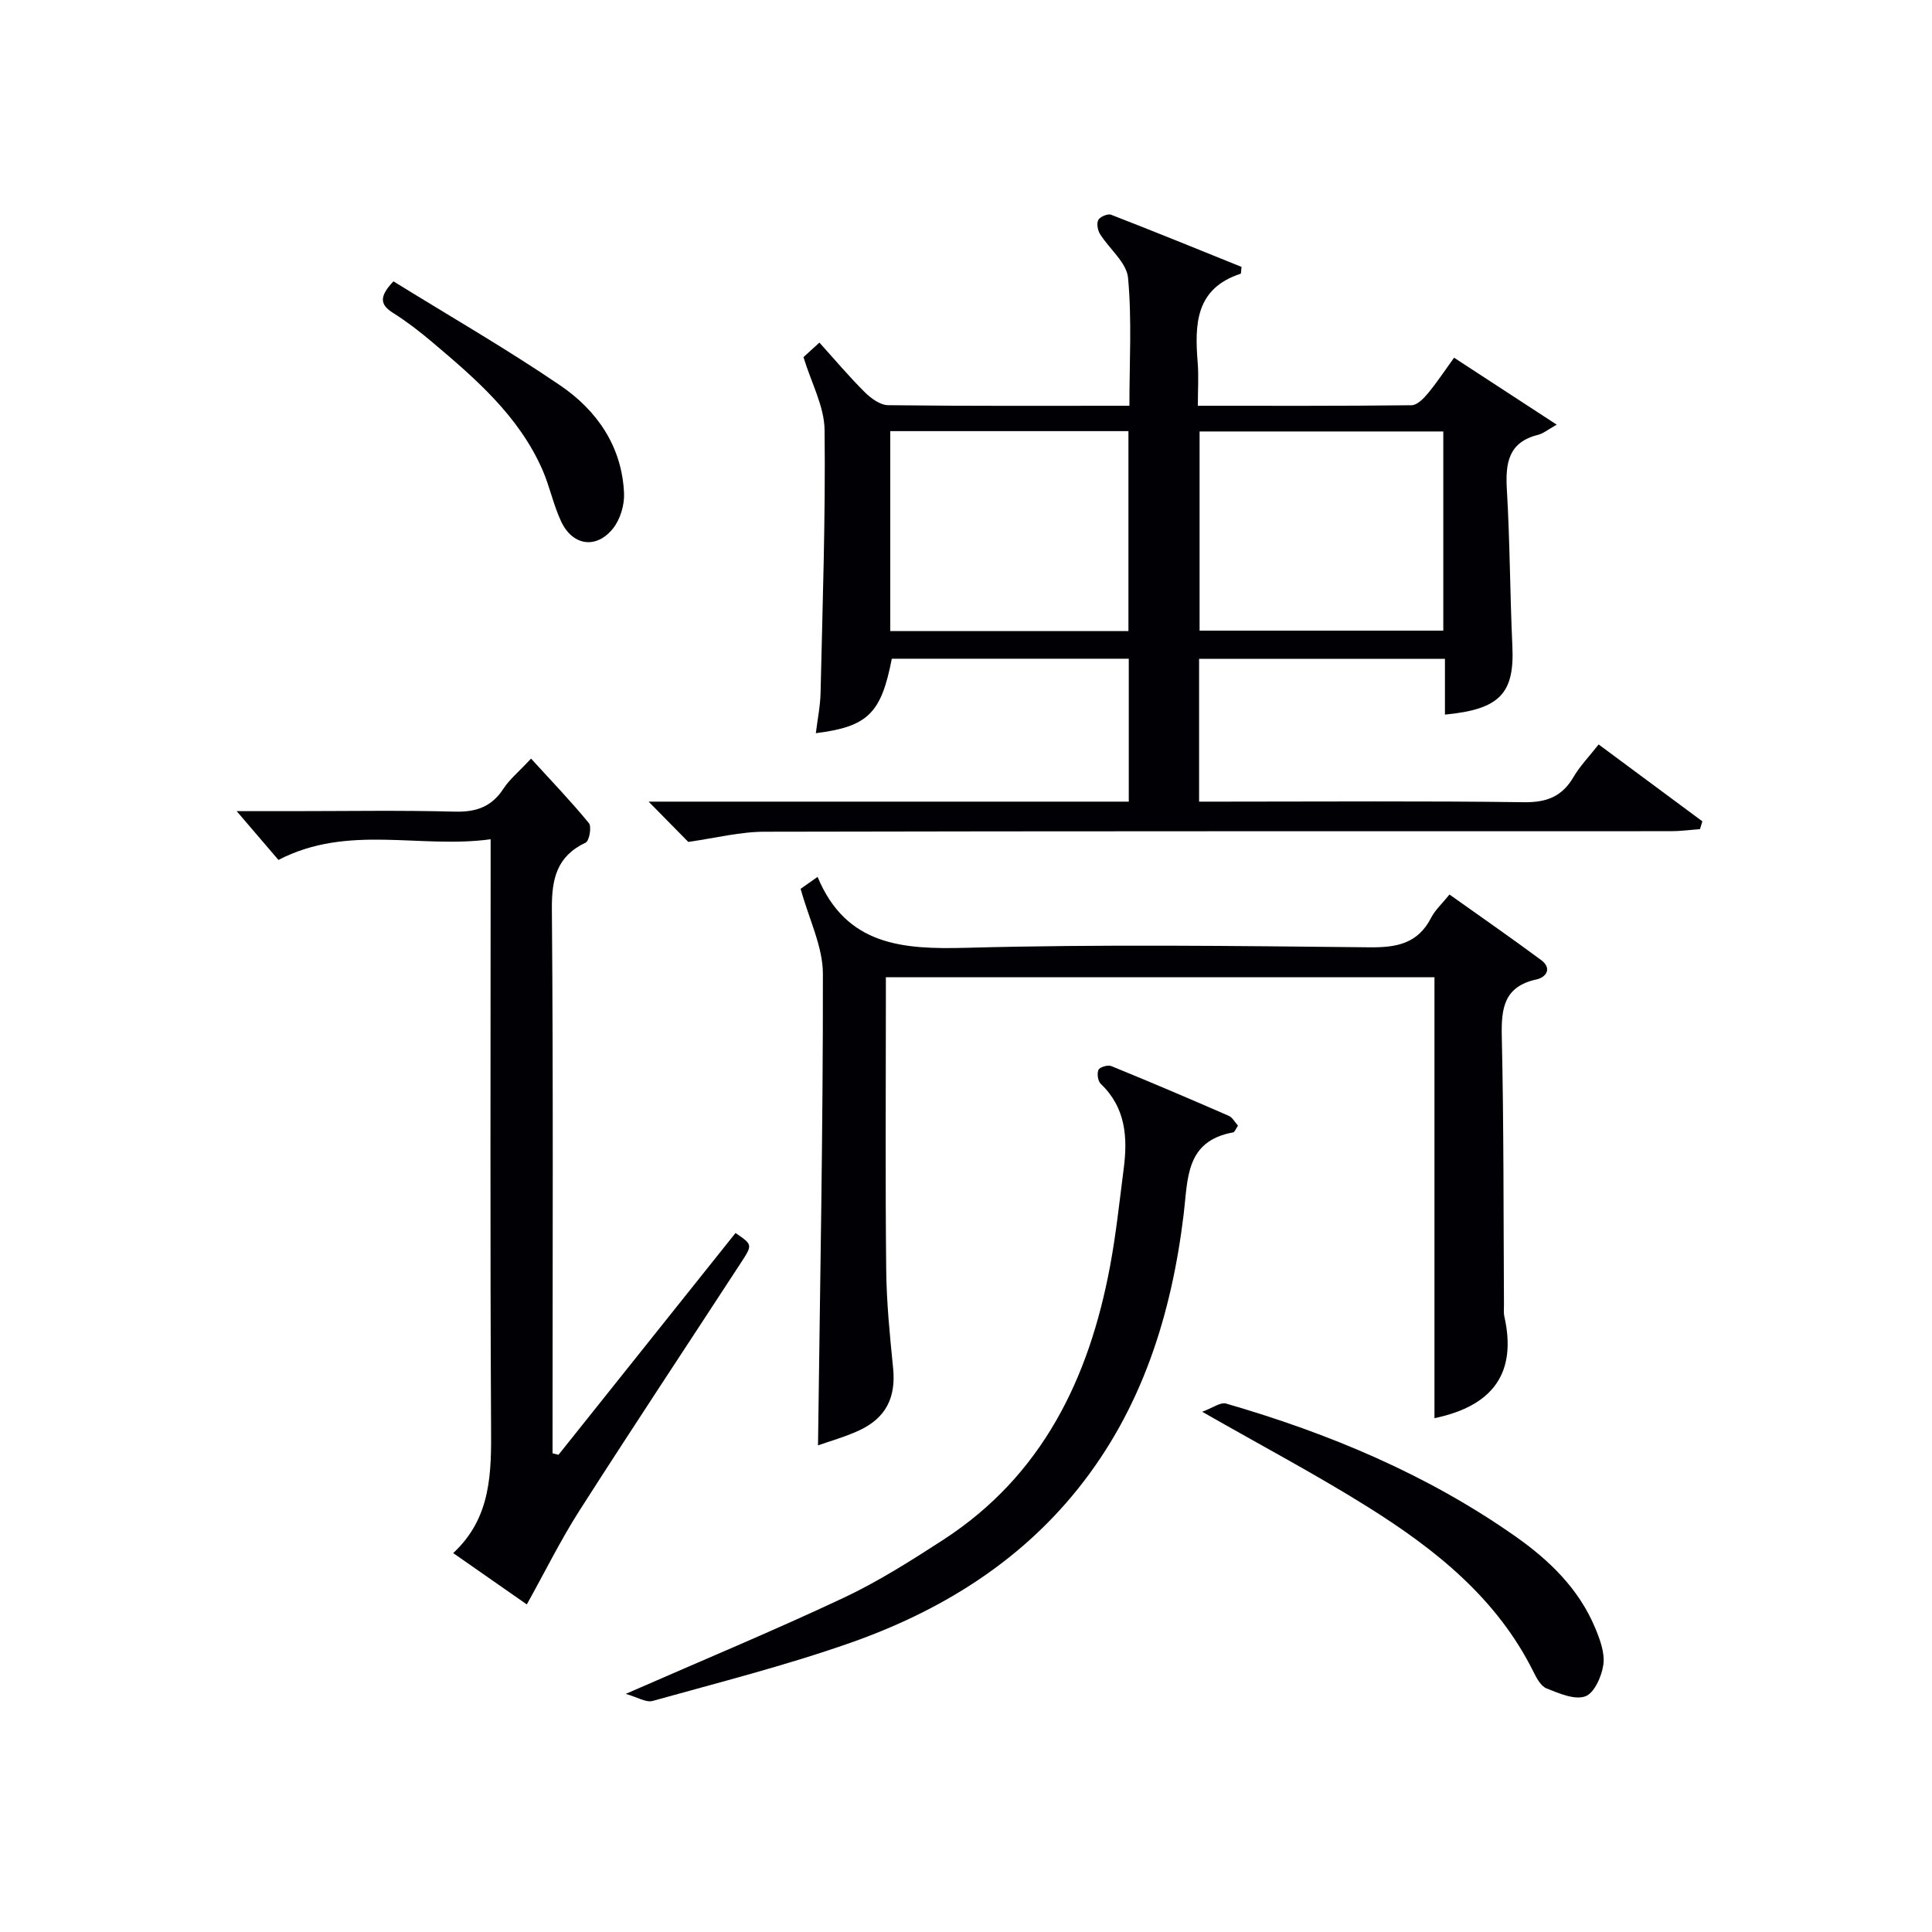 <svg enable-background="new 0 0 400 400" viewBox="0 0 400 400" xmlns="http://www.w3.org/2000/svg"><g fill="#010105"><path d="m142.5 174.31c-2.32-2.35-5.17-5.25-8.21-8.34h99.41c0-10.03 0-19.62 0-29.59-16.29 0-32.68 0-49.06 0-2.19 11.3-4.94 14.06-15.73 15.42.35-2.87.92-5.61.98-8.37.41-18.14 1.04-36.28.83-54.41-.06-4.89-2.75-9.75-4.37-15.08.64-.58 1.72-1.57 3.3-3.01 3.19 3.53 6.13 7.03 9.37 10.25 1.29 1.28 3.2 2.69 4.85 2.71 16.48.2 32.95.12 49.96.12 0-9.01.53-17.81-.28-26.49-.3-3.17-3.88-5.98-5.8-9.06-.49-.79-.75-2.21-.36-2.92.38-.68 1.96-1.35 2.65-1.08 9.08 3.52 18.1 7.2 27.01 10.8-.11.82-.07 1.38-.2 1.42-9.4 3.06-9.51 10.52-8.88 18.43.22 2.78.03 5.59.03 8.9 15.03 0 29.64.06 44.25-.11 1.15-.01 2.49-1.39 3.37-2.44 1.88-2.27 3.51-4.75 5.43-7.4 6.9 4.5 13.38 8.72 21.25 13.86-1.85 1.04-2.78 1.84-3.83 2.1-6.2 1.53-6.81 5.87-6.49 11.35.64 10.78.64 21.6 1.14 32.39.46 9.78-2.57 13.11-13.96 14.19 0-3.74 0-7.47 0-11.55-17.22 0-33.93 0-50.9 0v29.57h5.31c20.66 0 41.33-.16 61.98.12 4.71.06 7.87-1.19 10.23-5.22 1.32-2.26 3.2-4.19 5.2-6.74 7.3 5.41 14.39 10.67 21.48 15.92-.17.54-.33 1.08-.5 1.62-2 .14-4 .42-5.99.42-62.49.02-124.97-.03-187.46.11-5.18-.03-10.35 1.31-16.01 2.11zm156.32-84.98c-17.14 0-33.82 0-50.46 0v41.24h50.46c0-13.87 0-27.32 0-41.24zm-114.5 41.33h49.31c0-14.04 0-27.74 0-41.4-16.6 0-32.83 0-49.31 0z"/><path d="m296.99 293.62c0-30.5 0-60.73 0-91.29-37.3 0-75.17 0-113.58 0v5.58c0 18.33-.13 36.65.07 54.98.07 6.8.75 13.6 1.43 20.37.6 6.02-1.43 10.3-7.05 12.9-2.91 1.35-6.05 2.21-8.5 3.09.41-32.87 1.05-65.26 1.01-97.66-.01-5.61-2.86-11.22-4.61-17.57.16-.11 1.46-1.02 3.51-2.47 5.93 14.24 17.58 15.04 30.84 14.68 27.8-.75 55.64-.38 83.46-.1 5.64.06 10-.78 12.74-6.14.81-1.58 2.23-2.85 3.79-4.79 6.39 4.55 12.76 8.96 18.98 13.57 2.27 1.68 1.1 3.56-.97 4.01-6.73 1.47-7.31 5.95-7.18 11.82.42 18.48.34 36.98.45 55.47.01.83-.1 1.7.08 2.49 2.59 11.53-2.16 18.49-14.47 21.06z"/><path d="m109.07 332.18c-4.87-3.4-9.76-6.81-15.24-10.63 7.98-7.41 7.9-16.77 7.84-26.4-.21-38.15-.09-76.31-.09-114.46 0-1.97 0-3.94 0-6.93-14.74 2.02-29.49-3.2-43.93 4.28-2.61-3.05-5.59-6.52-8.65-10.1h11.16c11.33 0 22.66-.2 33.99.1 4.43.12 7.63-.99 10.08-4.75 1.25-1.92 3.11-3.43 5.72-6.23 4.12 4.52 8.22 8.79 11.97 13.35.61.74.09 3.69-.66 4.04-6.02 2.86-7.05 7.52-7 13.79.3 35.65.14 71.31.14 106.96v5.69c.41.1.82.21 1.23.31 12.22-15.31 24.44-30.62 36.65-45.92 3.48 2.38 3.55 2.42 1.27 5.93-11.17 17.14-22.49 34.19-33.51 51.43-3.92 6.12-7.16 12.7-10.97 19.54z"/><path d="m256.31 233.06c-.45.64-.67 1.33-1 1.39-9.93 1.78-9.35 9.66-10.25 17.01-2.53 20.79-8.65 40.32-21.99 56.91-12.35 15.36-28.66 25.3-46.96 31.74-13.42 4.72-27.27 8.22-40.99 12.05-1.35.38-3.13-.77-5.57-1.46 16.01-7.01 30.71-13.12 45.09-19.88 7.18-3.38 13.97-7.69 20.65-12.02 20.52-13.32 30.19-33.42 34.53-56.62 1.25-6.68 1.96-13.47 2.83-20.21.84-6.49.43-12.64-4.75-17.57-.6-.57-.82-2.15-.47-2.91.27-.57 1.94-1.06 2.65-.77 8.14 3.32 16.24 6.77 24.3 10.29.8.34 1.3 1.35 1.93 2.05z"/><path d="m248.9 292.29c2.15-.78 3.77-2.03 4.94-1.7 21.32 6.18 41.63 14.66 59.89 27.49 7.01 4.92 13.13 10.83 16.52 18.93 1 2.4 2.04 5.19 1.71 7.62-.33 2.42-1.88 5.91-3.74 6.58-2.22.8-5.45-.62-8.02-1.64-1.19-.47-2.08-2.15-2.73-3.47-7.56-15.21-20.29-25.33-34.2-34.05-10.65-6.68-21.81-12.58-34.37-19.76z"/><path d="m81.46 58.25c11.55 7.15 23.32 13.92 34.52 21.54 7.64 5.2 12.8 12.66 13.22 22.34.11 2.42-.78 5.4-2.28 7.28-3.46 4.33-8.38 3.59-10.74-1.44-1.61-3.43-2.36-7.25-3.88-10.72-4.9-11.15-13.87-18.87-22.9-26.49-2.53-2.14-5.18-4.18-7.98-5.95-2.55-1.61-3.17-3.2.04-6.56z"/></g></svg>